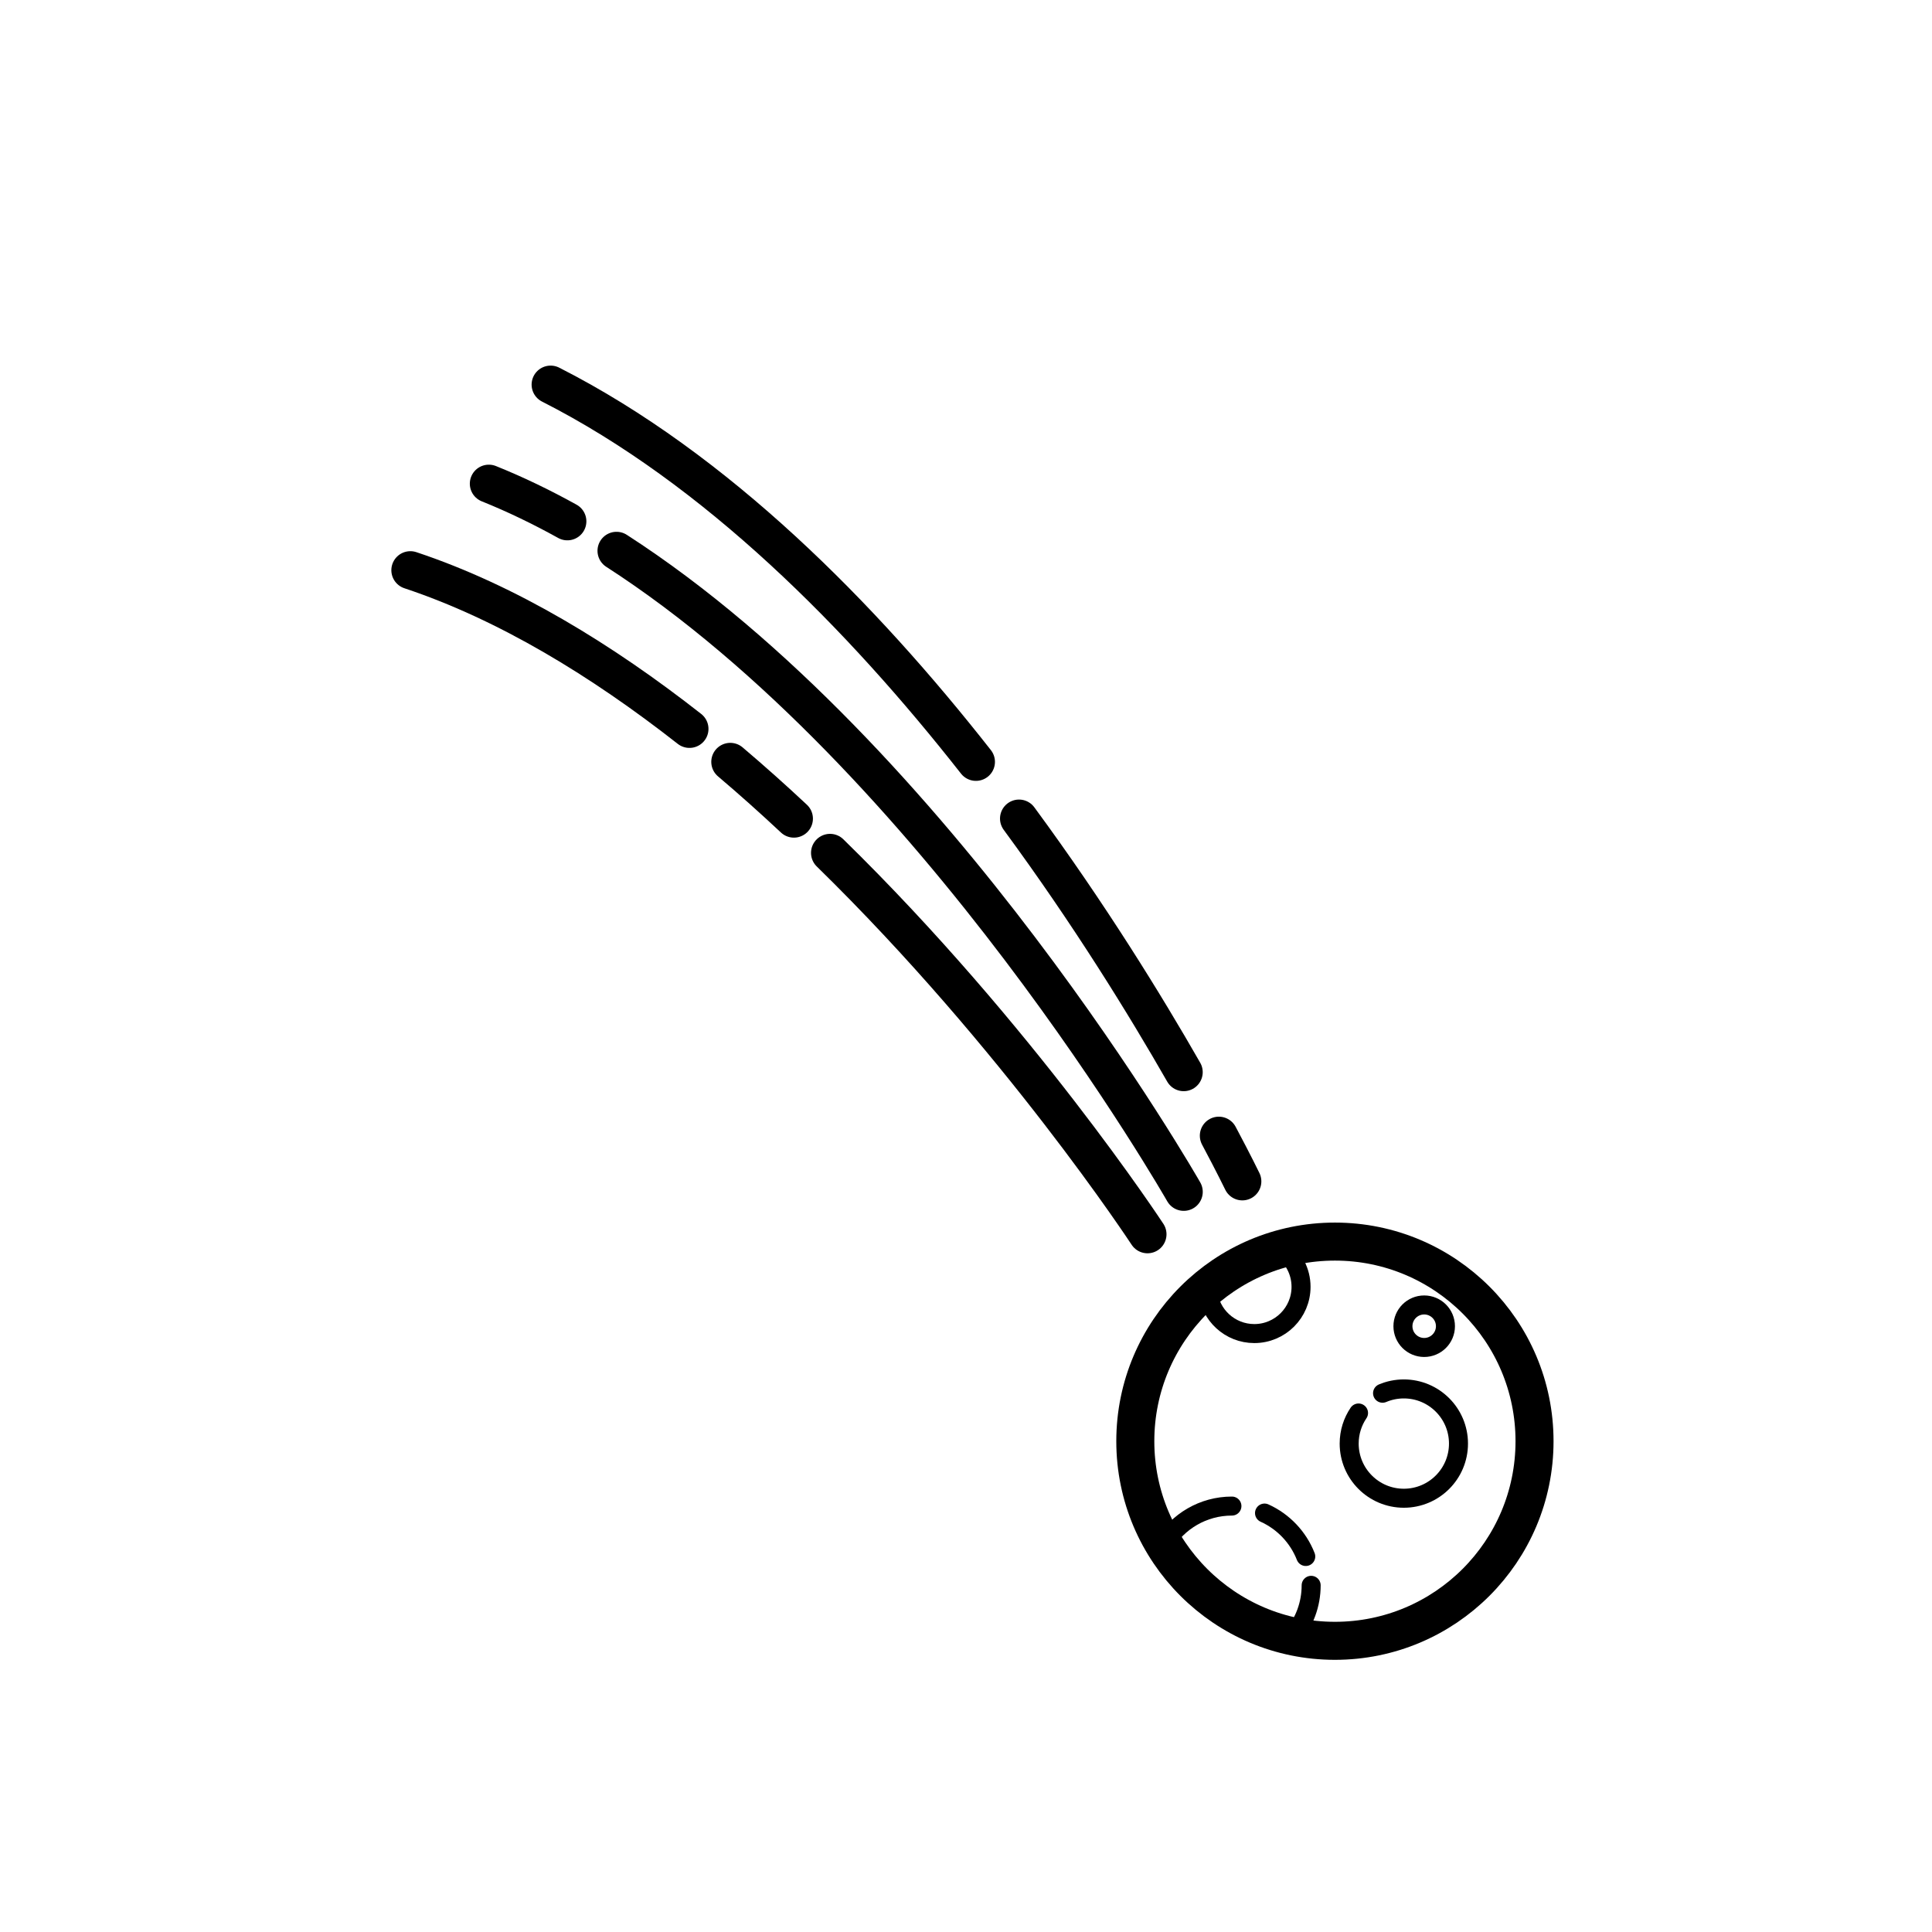 <?xml version="1.0" encoding="UTF-8"?>
<!-- Uploaded to: SVG Repo, www.svgrepo.com, Generator: SVG Repo Mixer Tools -->
<svg width="800px" height="800px" version="1.1" viewBox="144 144 512 512" xmlns="http://www.w3.org/2000/svg">
 <g fill="none" stroke="#000000" stroke-linecap="round" stroke-linejoin="round" stroke-miterlimit="10">
  <path transform="matrix(5.038 0 0 5.038 148.09 148.09)" d="m29.033 26.611c-1.358-0.753-2.736-1.419-4.131-1.98" stroke-width="2"/>
  <path transform="matrix(5.038 0 0 5.038 148.09 148.09)" d="m61.456 61.882s-13.06-22.904-29.838-33.72" stroke-width="2"/>
  <path transform="matrix(5.038 0 0 5.038 148.09 148.09)" d="m35.456 37.53c-4.601-3.608-9.582-6.652-14.682-8.348" stroke-width="2"/>
  <path transform="matrix(5.038 0 0 5.038 148.09 148.09)" d="m40.95 42.25c-1.084-1.015-2.201-2.015-3.347-2.986" stroke-width="2"/>
  <path transform="matrix(5.038 0 0 5.038 148.09 148.09)" d="m59.549 64.114s-6.803-10.389-16.699-20.063" stroke-width="2"/>
  <path transform="matrix(5.038 0 0 5.038 148.09 148.09)" d="m52.791 42.247c3.705 5.035 6.649 9.82 8.663 13.34" stroke-width="2"/>
  <path transform="matrix(5.038 0 0 5.038 148.09 148.09)" d="m28.152 19.42c8.72 4.43 16.368 12.193 22.373 19.844" stroke-width="2"/>
  <path transform="matrix(5.038 0 0 5.038 148.09 148.09)" d="m64.538 61.331s-0.426-0.883-1.236-2.403" stroke-width="2"/>
  <path transform="matrix(5.038 0 0 5.038 148.09 148.09)" d="m79.908 74.999c0 5.799-4.702 10.5-10.5 10.5-5.799 0-10.5-4.702-10.5-10.5 0-5.799 4.701-10.5 10.5-10.5 5.799 0 10.5 4.701 10.5 10.5" stroke-width="2"/>
  <path transform="matrix(5.038 0 0 5.038 148.09 148.09)" d="m66.597 64.879c0.623 0.446 1.029 1.176 1.029 2 0 1.358-1.101 2.458-2.458 2.458-1.281 0-2.333-0.979-2.448-2.23"/>
  <path transform="matrix(5.038 0 0 5.038 148.09 148.09)" d="m71.914 72.475c0.344-0.145 0.722-0.226 1.119-0.226 1.588 0 2.875 1.287 2.875 2.875s-1.287 2.875-2.875 2.875c-1.588 0-2.875-1.287-2.875-2.875 0-0.596 0.181-1.15 0.492-1.609"/>
  <path transform="matrix(5.038 0 0 5.038 148.09 148.09)" d="m68.158 82.58c0 1.007-0.357 1.931-0.952 2.652"/>
  <path transform="matrix(5.038 0 0 5.038 148.09 148.09)" d="m65.705 78.779c0.989 0.447 1.772 1.269 2.169 2.284"/>
  <path transform="matrix(5.038 0 0 5.038 148.09 148.09)" d="m60.419 80.427c0.73-1.208 2.056-2.016 3.571-2.016"/>
  <path transform="matrix(5.038 0 0 5.038 148.09 148.09)" d="m75.222 68.95c0 0.618-0.501 1.118-1.118 1.118-0.618 0-1.118-0.5-1.118-1.118 0-0.617 0.5-1.118 1.118-1.118 0.617 0 1.118 0.501 1.118 1.118"/>
 </g>
</svg>